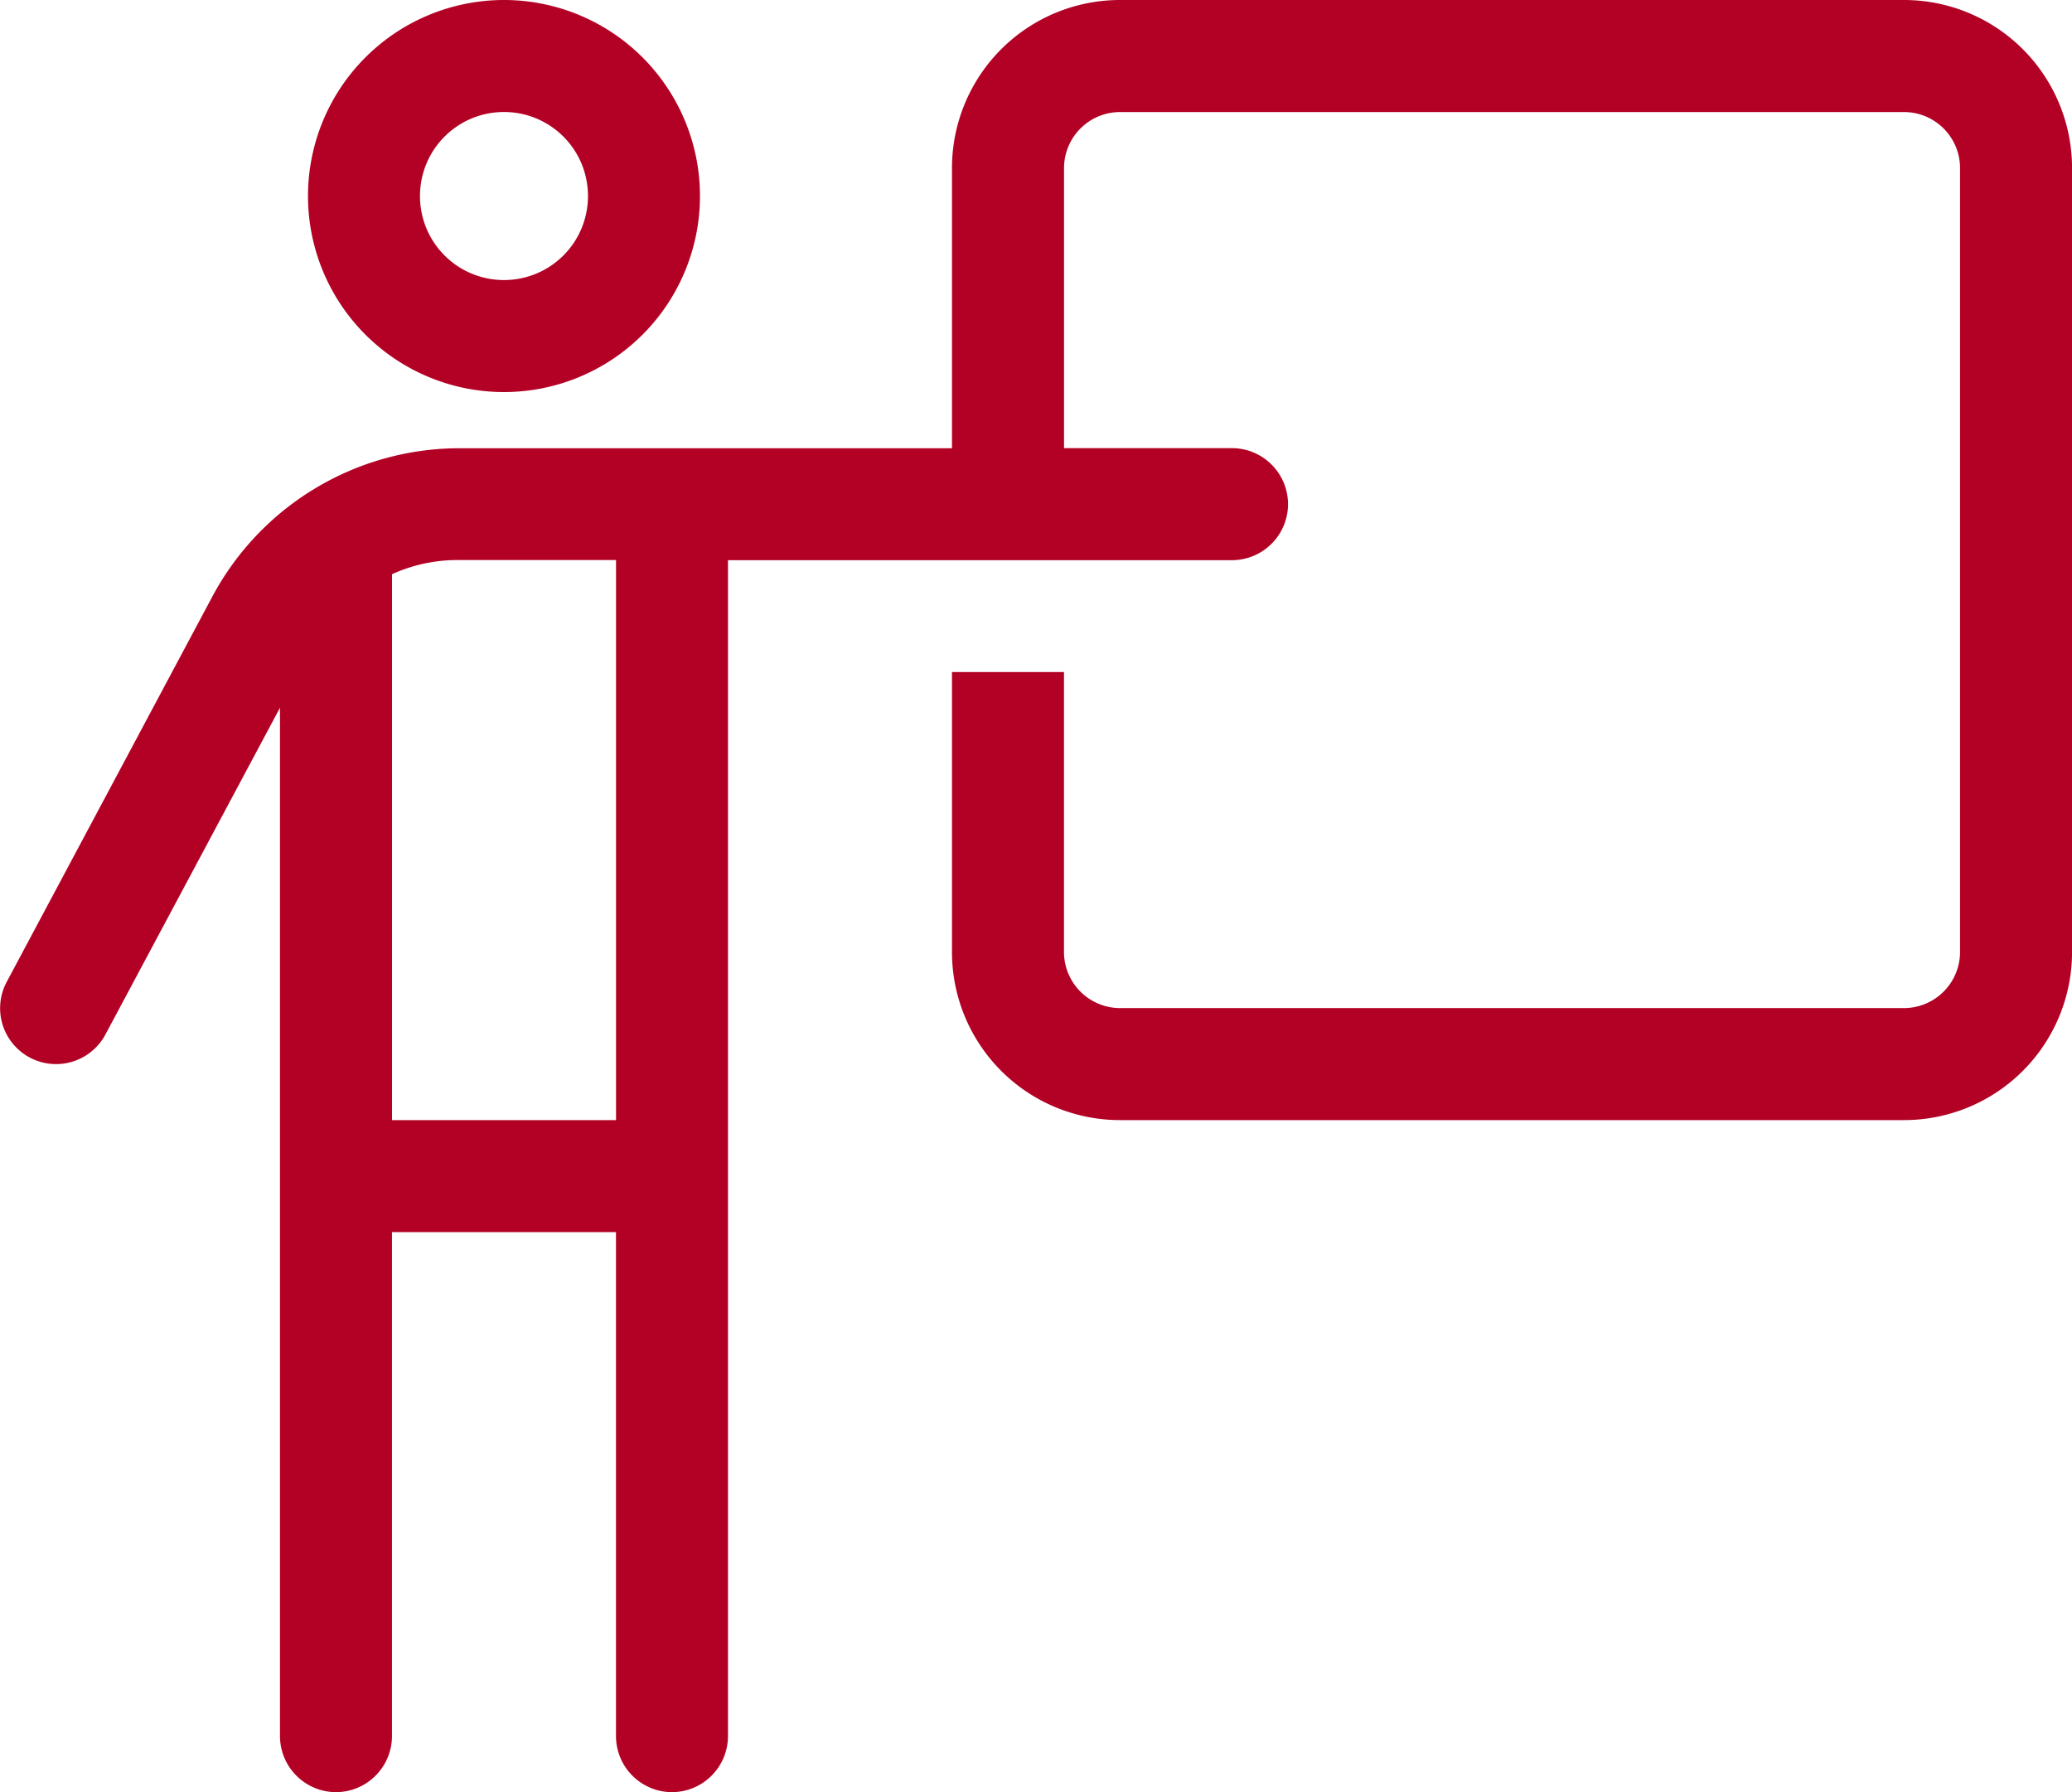 <svg xmlns="http://www.w3.org/2000/svg" width="43.937" height="38" viewBox="0 0 43.937 38">
  <path id="icn-026" d="M-5.344-29.094A4.157,4.157,0,0,1-9.5-24.937a4.157,4.157,0,0,1-4.156-4.156A4.157,4.157,0,0,1-9.5-33.25,4.157,4.157,0,0,1-5.344-29.094ZM-9.5-30.875a1.779,1.779,0,0,0-1.781,1.781A1.779,1.779,0,0,0-9.5-27.312a1.779,1.779,0,0,0,1.781-1.781A1.779,1.779,0,0,0-9.5-30.875ZM-13.062,4.75A1.191,1.191,0,0,1-14.25,3.563V-18.243l-3.7,6.925a1.186,1.186,0,0,1-1.608.49,1.184,1.184,0,0,1-.488-1.6l4.365-8.179a5.949,5.949,0,0,1,5.24-3.139H0v-5.937A3.563,3.563,0,0,1,3.563-33.25H20.188a3.563,3.563,0,0,1,3.563,3.563v16.625A3.563,3.563,0,0,1,20.188-9.5H3.563A3.563,3.563,0,0,1,0-13.062V-19H2.375v5.937a1.191,1.191,0,0,0,1.188,1.188H20.188a1.191,1.191,0,0,0,1.188-1.187V-29.687a1.189,1.189,0,0,0-1.187-1.187H3.563a1.189,1.189,0,0,0-1.187,1.188v5.938H5.938a1.191,1.191,0,0,1,1.188,1.188,1.191,1.191,0,0,1-1.187,1.188H-4.75V3.563A1.191,1.191,0,0,1-5.938,4.75,1.191,1.191,0,0,1-7.125,3.563V-7.125h-4.75V3.563A1.191,1.191,0,0,1-13.063,4.75Zm2.62-26.125a3.359,3.359,0,0,0-1.432.3V-9.5h4.75V-21.375Z" transform="translate(20.187 33.25)" fill="#b30125"/>
</svg>
